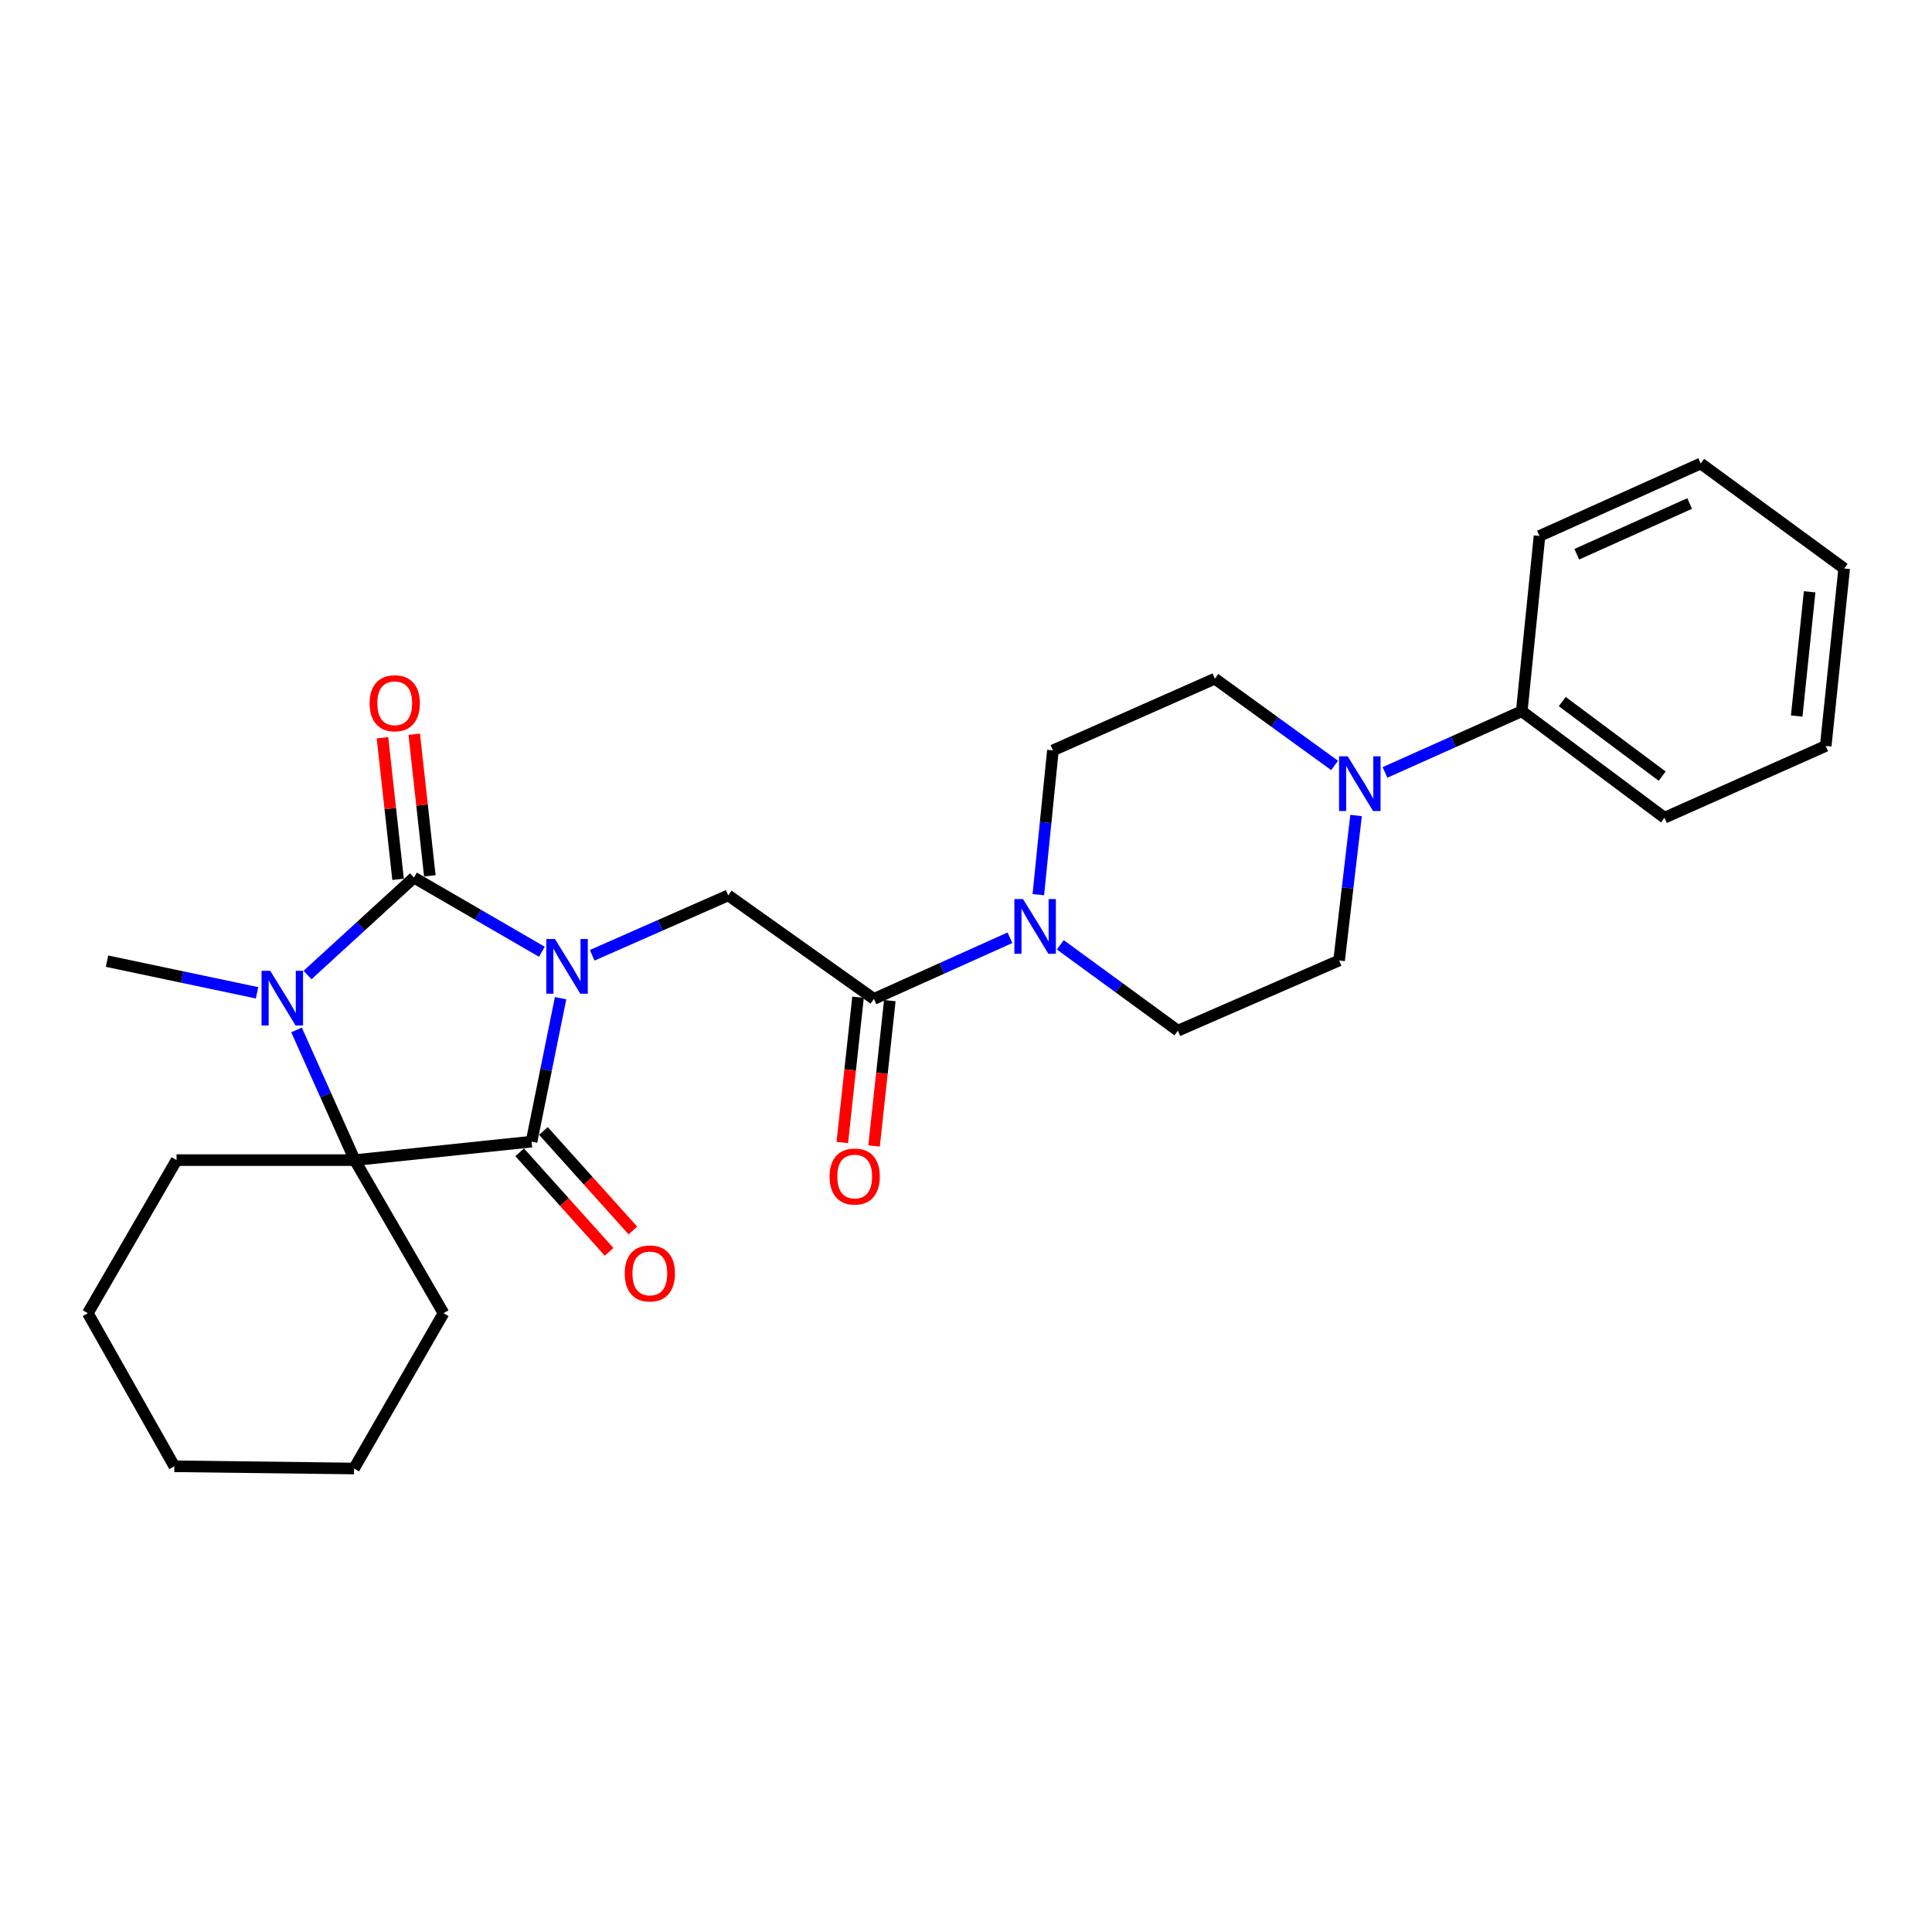 <?xml version='1.0' encoding='iso-8859-1'?>
<svg version='1.1' baseProfile='full'
              xmlns='http://www.w3.org/2000/svg'
                      xmlns:rdkit='http://www.rdkit.org/xml'
                      xmlns:xlink='http://www.w3.org/1999/xlink'
                  xml:space='preserve'
width='1000px' height='1000px' viewBox='0 0 1000 1000'>
<!-- END OF HEADER -->
<rect style='opacity:1.0;fill:#FFFFFF;stroke:none' width='1000' height='1000' x='0' y='0'> </rect>
<path class='bond-0' d='M 280.467,492.629 L 247.363,473.436' style='fill:none;fill-rule:evenodd;stroke:#0000FF;stroke-width:6px;stroke-linecap:butt;stroke-linejoin:miter;stroke-opacity:1' />
<path class='bond-0' d='M 247.363,473.436 L 214.259,454.243' style='fill:none;fill-rule:evenodd;stroke:#000000;stroke-width:6px;stroke-linecap:butt;stroke-linejoin:miter;stroke-opacity:1' />
<path class='bond-1' d='M 290.162,516.658 L 282.646,553.783' style='fill:none;fill-rule:evenodd;stroke:#0000FF;stroke-width:6px;stroke-linecap:butt;stroke-linejoin:miter;stroke-opacity:1' />
<path class='bond-1' d='M 282.646,553.783 L 275.13,590.907' style='fill:none;fill-rule:evenodd;stroke:#000000;stroke-width:6px;stroke-linecap:butt;stroke-linejoin:miter;stroke-opacity:1' />
<path class='bond-4' d='M 306.516,494.45 L 341.725,478.945' style='fill:none;fill-rule:evenodd;stroke:#0000FF;stroke-width:6px;stroke-linecap:butt;stroke-linejoin:miter;stroke-opacity:1' />
<path class='bond-4' d='M 341.725,478.945 L 376.934,463.44' style='fill:none;fill-rule:evenodd;stroke:#000000;stroke-width:6px;stroke-linecap:butt;stroke-linejoin:miter;stroke-opacity:1' />
<path class='bond-2' d='M 214.259,454.243 L 186.714,479.463' style='fill:none;fill-rule:evenodd;stroke:#000000;stroke-width:6px;stroke-linecap:butt;stroke-linejoin:miter;stroke-opacity:1' />
<path class='bond-2' d='M 186.714,479.463 L 159.169,504.682' style='fill:none;fill-rule:evenodd;stroke:#0000FF;stroke-width:6px;stroke-linecap:butt;stroke-linejoin:miter;stroke-opacity:1' />
<path class='bond-8' d='M 222.478,453.338 L 218.445,416.695' style='fill:none;fill-rule:evenodd;stroke:#000000;stroke-width:6px;stroke-linecap:butt;stroke-linejoin:miter;stroke-opacity:1' />
<path class='bond-8' d='M 218.445,416.695 L 214.411,380.051' style='fill:none;fill-rule:evenodd;stroke:#FF0000;stroke-width:6px;stroke-linecap:butt;stroke-linejoin:miter;stroke-opacity:1' />
<path class='bond-8' d='M 206.039,455.148 L 202.006,418.504' style='fill:none;fill-rule:evenodd;stroke:#000000;stroke-width:6px;stroke-linecap:butt;stroke-linejoin:miter;stroke-opacity:1' />
<path class='bond-8' d='M 202.006,418.504 L 197.972,381.86' style='fill:none;fill-rule:evenodd;stroke:#FF0000;stroke-width:6px;stroke-linecap:butt;stroke-linejoin:miter;stroke-opacity:1' />
<path class='bond-3' d='M 275.13,590.907 L 183.635,600.472' style='fill:none;fill-rule:evenodd;stroke:#000000;stroke-width:6px;stroke-linecap:butt;stroke-linejoin:miter;stroke-opacity:1' />
<path class='bond-9' d='M 268.979,596.434 L 292.131,622.199' style='fill:none;fill-rule:evenodd;stroke:#000000;stroke-width:6px;stroke-linecap:butt;stroke-linejoin:miter;stroke-opacity:1' />
<path class='bond-9' d='M 292.131,622.199 L 315.283,647.963' style='fill:none;fill-rule:evenodd;stroke:#FF0000;stroke-width:6px;stroke-linecap:butt;stroke-linejoin:miter;stroke-opacity:1' />
<path class='bond-9' d='M 281.281,585.38 L 304.433,611.145' style='fill:none;fill-rule:evenodd;stroke:#000000;stroke-width:6px;stroke-linecap:butt;stroke-linejoin:miter;stroke-opacity:1' />
<path class='bond-9' d='M 304.433,611.145 L 327.585,636.909' style='fill:none;fill-rule:evenodd;stroke:#FF0000;stroke-width:6px;stroke-linecap:butt;stroke-linejoin:miter;stroke-opacity:1' />
<path class='bond-16' d='M 133.062,513.877 L 94.229,505.689' style='fill:none;fill-rule:evenodd;stroke:#0000FF;stroke-width:6px;stroke-linecap:butt;stroke-linejoin:miter;stroke-opacity:1' />
<path class='bond-16' d='M 94.229,505.689 L 55.396,497.501' style='fill:none;fill-rule:evenodd;stroke:#000000;stroke-width:6px;stroke-linecap:butt;stroke-linejoin:miter;stroke-opacity:1' />
<path class='bond-27' d='M 153.483,533.087 L 168.559,566.779' style='fill:none;fill-rule:evenodd;stroke:#0000FF;stroke-width:6px;stroke-linecap:butt;stroke-linejoin:miter;stroke-opacity:1' />
<path class='bond-27' d='M 168.559,566.779 L 183.635,600.472' style='fill:none;fill-rule:evenodd;stroke:#000000;stroke-width:6px;stroke-linecap:butt;stroke-linejoin:miter;stroke-opacity:1' />
<path class='bond-17' d='M 183.635,600.472 L 229.557,679.72' style='fill:none;fill-rule:evenodd;stroke:#000000;stroke-width:6px;stroke-linecap:butt;stroke-linejoin:miter;stroke-opacity:1' />
<path class='bond-18' d='M 183.635,600.472 L 91.386,600.472' style='fill:none;fill-rule:evenodd;stroke:#000000;stroke-width:6px;stroke-linecap:butt;stroke-linejoin:miter;stroke-opacity:1' />
<path class='bond-5' d='M 376.934,463.44 L 452.341,517.035' style='fill:none;fill-rule:evenodd;stroke:#000000;stroke-width:6px;stroke-linecap:butt;stroke-linejoin:miter;stroke-opacity:1' />
<path class='bond-6' d='M 452.341,517.035 L 487.546,501.206' style='fill:none;fill-rule:evenodd;stroke:#000000;stroke-width:6px;stroke-linecap:butt;stroke-linejoin:miter;stroke-opacity:1' />
<path class='bond-6' d='M 487.546,501.206 L 522.751,485.377' style='fill:none;fill-rule:evenodd;stroke:#0000FF;stroke-width:6px;stroke-linecap:butt;stroke-linejoin:miter;stroke-opacity:1' />
<path class='bond-14' d='M 444.12,516.144 L 440.045,553.756' style='fill:none;fill-rule:evenodd;stroke:#000000;stroke-width:6px;stroke-linecap:butt;stroke-linejoin:miter;stroke-opacity:1' />
<path class='bond-14' d='M 440.045,553.756 L 435.971,591.368' style='fill:none;fill-rule:evenodd;stroke:#FF0000;stroke-width:6px;stroke-linecap:butt;stroke-linejoin:miter;stroke-opacity:1' />
<path class='bond-14' d='M 460.562,517.925 L 456.488,555.537' style='fill:none;fill-rule:evenodd;stroke:#000000;stroke-width:6px;stroke-linecap:butt;stroke-linejoin:miter;stroke-opacity:1' />
<path class='bond-14' d='M 456.488,555.537 L 452.413,593.149' style='fill:none;fill-rule:evenodd;stroke:#FF0000;stroke-width:6px;stroke-linecap:butt;stroke-linejoin:miter;stroke-opacity:1' />
<path class='bond-10' d='M 548.806,489.033 L 579.238,511.258' style='fill:none;fill-rule:evenodd;stroke:#0000FF;stroke-width:6px;stroke-linecap:butt;stroke-linejoin:miter;stroke-opacity:1' />
<path class='bond-10' d='M 579.238,511.258 L 609.669,533.482' style='fill:none;fill-rule:evenodd;stroke:#000000;stroke-width:6px;stroke-linecap:butt;stroke-linejoin:miter;stroke-opacity:1' />
<path class='bond-11' d='M 537.44,463.07 L 541.213,425.731' style='fill:none;fill-rule:evenodd;stroke:#0000FF;stroke-width:6px;stroke-linecap:butt;stroke-linejoin:miter;stroke-opacity:1' />
<path class='bond-11' d='M 541.213,425.731 L 544.985,388.392' style='fill:none;fill-rule:evenodd;stroke:#000000;stroke-width:6px;stroke-linecap:butt;stroke-linejoin:miter;stroke-opacity:1' />
<path class='bond-7' d='M 690.782,396.181 L 659.795,373.736' style='fill:none;fill-rule:evenodd;stroke:#0000FF;stroke-width:6px;stroke-linecap:butt;stroke-linejoin:miter;stroke-opacity:1' />
<path class='bond-7' d='M 659.795,373.736 L 628.808,351.29' style='fill:none;fill-rule:evenodd;stroke:#000000;stroke-width:6px;stroke-linecap:butt;stroke-linejoin:miter;stroke-opacity:1' />
<path class='bond-15' d='M 716.874,399.804 L 752.268,383.963' style='fill:none;fill-rule:evenodd;stroke:#0000FF;stroke-width:6px;stroke-linecap:butt;stroke-linejoin:miter;stroke-opacity:1' />
<path class='bond-15' d='M 752.268,383.963 L 787.662,368.123' style='fill:none;fill-rule:evenodd;stroke:#000000;stroke-width:6px;stroke-linecap:butt;stroke-linejoin:miter;stroke-opacity:1' />
<path class='bond-28' d='M 701.909,422.101 L 697.512,459.617' style='fill:none;fill-rule:evenodd;stroke:#0000FF;stroke-width:6px;stroke-linecap:butt;stroke-linejoin:miter;stroke-opacity:1' />
<path class='bond-28' d='M 697.512,459.617 L 693.116,497.133' style='fill:none;fill-rule:evenodd;stroke:#000000;stroke-width:6px;stroke-linecap:butt;stroke-linejoin:miter;stroke-opacity:1' />
<path class='bond-13' d='M 609.669,533.482 L 693.116,497.133' style='fill:none;fill-rule:evenodd;stroke:#000000;stroke-width:6px;stroke-linecap:butt;stroke-linejoin:miter;stroke-opacity:1' />
<path class='bond-12' d='M 544.985,388.392 L 628.808,351.29' style='fill:none;fill-rule:evenodd;stroke:#000000;stroke-width:6px;stroke-linecap:butt;stroke-linejoin:miter;stroke-opacity:1' />
<path class='bond-19' d='M 787.662,368.123 L 861.525,423.252' style='fill:none;fill-rule:evenodd;stroke:#000000;stroke-width:6px;stroke-linecap:butt;stroke-linejoin:miter;stroke-opacity:1' />
<path class='bond-19' d='M 808.633,363.138 L 860.338,401.728' style='fill:none;fill-rule:evenodd;stroke:#000000;stroke-width:6px;stroke-linecap:butt;stroke-linejoin:miter;stroke-opacity:1' />
<path class='bond-20' d='M 787.662,368.123 L 796.85,277.418' style='fill:none;fill-rule:evenodd;stroke:#000000;stroke-width:6px;stroke-linecap:butt;stroke-linejoin:miter;stroke-opacity:1' />
<path class='bond-22' d='M 229.557,679.72 L 183.249,760.097' style='fill:none;fill-rule:evenodd;stroke:#000000;stroke-width:6px;stroke-linecap:butt;stroke-linejoin:miter;stroke-opacity:1' />
<path class='bond-21' d='M 91.386,600.472 L 45.455,679.72' style='fill:none;fill-rule:evenodd;stroke:#000000;stroke-width:6px;stroke-linecap:butt;stroke-linejoin:miter;stroke-opacity:1' />
<path class='bond-24' d='M 861.525,423.252 L 944.99,386.104' style='fill:none;fill-rule:evenodd;stroke:#000000;stroke-width:6px;stroke-linecap:butt;stroke-linejoin:miter;stroke-opacity:1' />
<path class='bond-23' d='M 796.85,277.418 L 880.287,239.903' style='fill:none;fill-rule:evenodd;stroke:#000000;stroke-width:6px;stroke-linecap:butt;stroke-linejoin:miter;stroke-opacity:1' />
<path class='bond-23' d='M 816.147,286.875 L 874.554,260.614' style='fill:none;fill-rule:evenodd;stroke:#000000;stroke-width:6px;stroke-linecap:butt;stroke-linejoin:miter;stroke-opacity:1' />
<path class='bond-25' d='M 45.455,679.72 L 90.237,758.949' style='fill:none;fill-rule:evenodd;stroke:#000000;stroke-width:6px;stroke-linecap:butt;stroke-linejoin:miter;stroke-opacity:1' />
<path class='bond-29' d='M 183.249,760.097 L 90.237,758.949' style='fill:none;fill-rule:evenodd;stroke:#000000;stroke-width:6px;stroke-linecap:butt;stroke-linejoin:miter;stroke-opacity:1' />
<path class='bond-26' d='M 880.287,239.903 L 954.545,294.25' style='fill:none;fill-rule:evenodd;stroke:#000000;stroke-width:6px;stroke-linecap:butt;stroke-linejoin:miter;stroke-opacity:1' />
<path class='bond-30' d='M 944.99,386.104 L 954.545,294.25' style='fill:none;fill-rule:evenodd;stroke:#000000;stroke-width:6px;stroke-linecap:butt;stroke-linejoin:miter;stroke-opacity:1' />
<path class='bond-30' d='M 929.973,370.615 L 936.662,306.317' style='fill:none;fill-rule:evenodd;stroke:#000000;stroke-width:6px;stroke-linecap:butt;stroke-linejoin:miter;stroke-opacity:1' />
<path  class='atom-0' d='M 287.237 486.024
L 296.517 501.024
Q 297.437 502.504, 298.917 505.184
Q 300.397 507.864, 300.477 508.024
L 300.477 486.024
L 304.237 486.024
L 304.237 514.344
L 300.357 514.344
L 290.397 497.944
Q 289.237 496.024, 287.997 493.824
Q 286.797 491.624, 286.437 490.944
L 286.437 514.344
L 282.757 514.344
L 282.757 486.024
L 287.237 486.024
' fill='#0000FF'/>
<path  class='atom-3' d='M 139.86 502.47
L 149.14 517.47
Q 150.06 518.95, 151.54 521.63
Q 153.02 524.31, 153.1 524.47
L 153.1 502.47
L 156.86 502.47
L 156.86 530.79
L 152.98 530.79
L 143.02 514.39
Q 141.86 512.47, 140.62 510.27
Q 139.42 508.07, 139.06 507.39
L 139.06 530.79
L 135.38 530.79
L 135.38 502.47
L 139.86 502.47
' fill='#0000FF'/>
<path  class='atom-7' d='M 529.519 465.36
L 538.799 480.36
Q 539.719 481.84, 541.199 484.52
Q 542.679 487.2, 542.759 487.36
L 542.759 465.36
L 546.519 465.36
L 546.519 493.68
L 542.639 493.68
L 532.679 477.28
Q 531.519 475.36, 530.279 473.16
Q 529.079 470.96, 528.719 470.28
L 528.719 493.68
L 525.039 493.68
L 525.039 465.36
L 529.519 465.36
' fill='#0000FF'/>
<path  class='atom-8' d='M 697.578 391.478
L 706.858 406.478
Q 707.778 407.958, 709.258 410.638
Q 710.738 413.318, 710.818 413.478
L 710.818 391.478
L 714.578 391.478
L 714.578 419.798
L 710.698 419.798
L 700.738 403.398
Q 699.578 401.478, 698.338 399.278
Q 697.138 397.078, 696.778 396.398
L 696.778 419.798
L 693.098 419.798
L 693.098 391.478
L 697.578 391.478
' fill='#0000FF'/>
<path  class='atom-9' d='M 191.317 364.004
Q 191.317 357.204, 194.677 353.404
Q 198.037 349.604, 204.317 349.604
Q 210.597 349.604, 213.957 353.404
Q 217.317 357.204, 217.317 364.004
Q 217.317 370.884, 213.917 374.804
Q 210.517 378.684, 204.317 378.684
Q 198.077 378.684, 194.677 374.804
Q 191.317 370.924, 191.317 364.004
M 204.317 375.484
Q 208.637 375.484, 210.957 372.604
Q 213.317 369.684, 213.317 364.004
Q 213.317 358.444, 210.957 355.644
Q 208.637 352.804, 204.317 352.804
Q 199.997 352.804, 197.637 355.604
Q 195.317 358.404, 195.317 364.004
Q 195.317 369.724, 197.637 372.604
Q 199.997 375.484, 204.317 375.484
' fill='#FF0000'/>
<path  class='atom-10' d='M 323.36 659.126
Q 323.36 652.326, 326.72 648.526
Q 330.08 644.726, 336.36 644.726
Q 342.64 644.726, 346 648.526
Q 349.36 652.326, 349.36 659.126
Q 349.36 666.006, 345.96 669.926
Q 342.56 673.806, 336.36 673.806
Q 330.12 673.806, 326.72 669.926
Q 323.36 666.046, 323.36 659.126
M 336.36 670.606
Q 340.68 670.606, 343 667.726
Q 345.36 664.806, 345.36 659.126
Q 345.36 653.566, 343 650.766
Q 340.68 647.926, 336.36 647.926
Q 332.04 647.926, 329.68 650.726
Q 327.36 653.526, 327.36 659.126
Q 327.36 664.846, 329.68 667.726
Q 332.04 670.606, 336.36 670.606
' fill='#FF0000'/>
<path  class='atom-15' d='M 429.39 608.968
Q 429.39 602.168, 432.75 598.368
Q 436.11 594.568, 442.39 594.568
Q 448.67 594.568, 452.03 598.368
Q 455.39 602.168, 455.39 608.968
Q 455.39 615.848, 451.99 619.768
Q 448.59 623.648, 442.39 623.648
Q 436.15 623.648, 432.75 619.768
Q 429.39 615.888, 429.39 608.968
M 442.39 620.448
Q 446.71 620.448, 449.03 617.568
Q 451.39 614.648, 451.39 608.968
Q 451.39 603.408, 449.03 600.608
Q 446.71 597.768, 442.39 597.768
Q 438.07 597.768, 435.71 600.568
Q 433.39 603.368, 433.39 608.968
Q 433.39 614.688, 435.71 617.568
Q 438.07 620.448, 442.39 620.448
' fill='#FF0000'/>
</svg>
